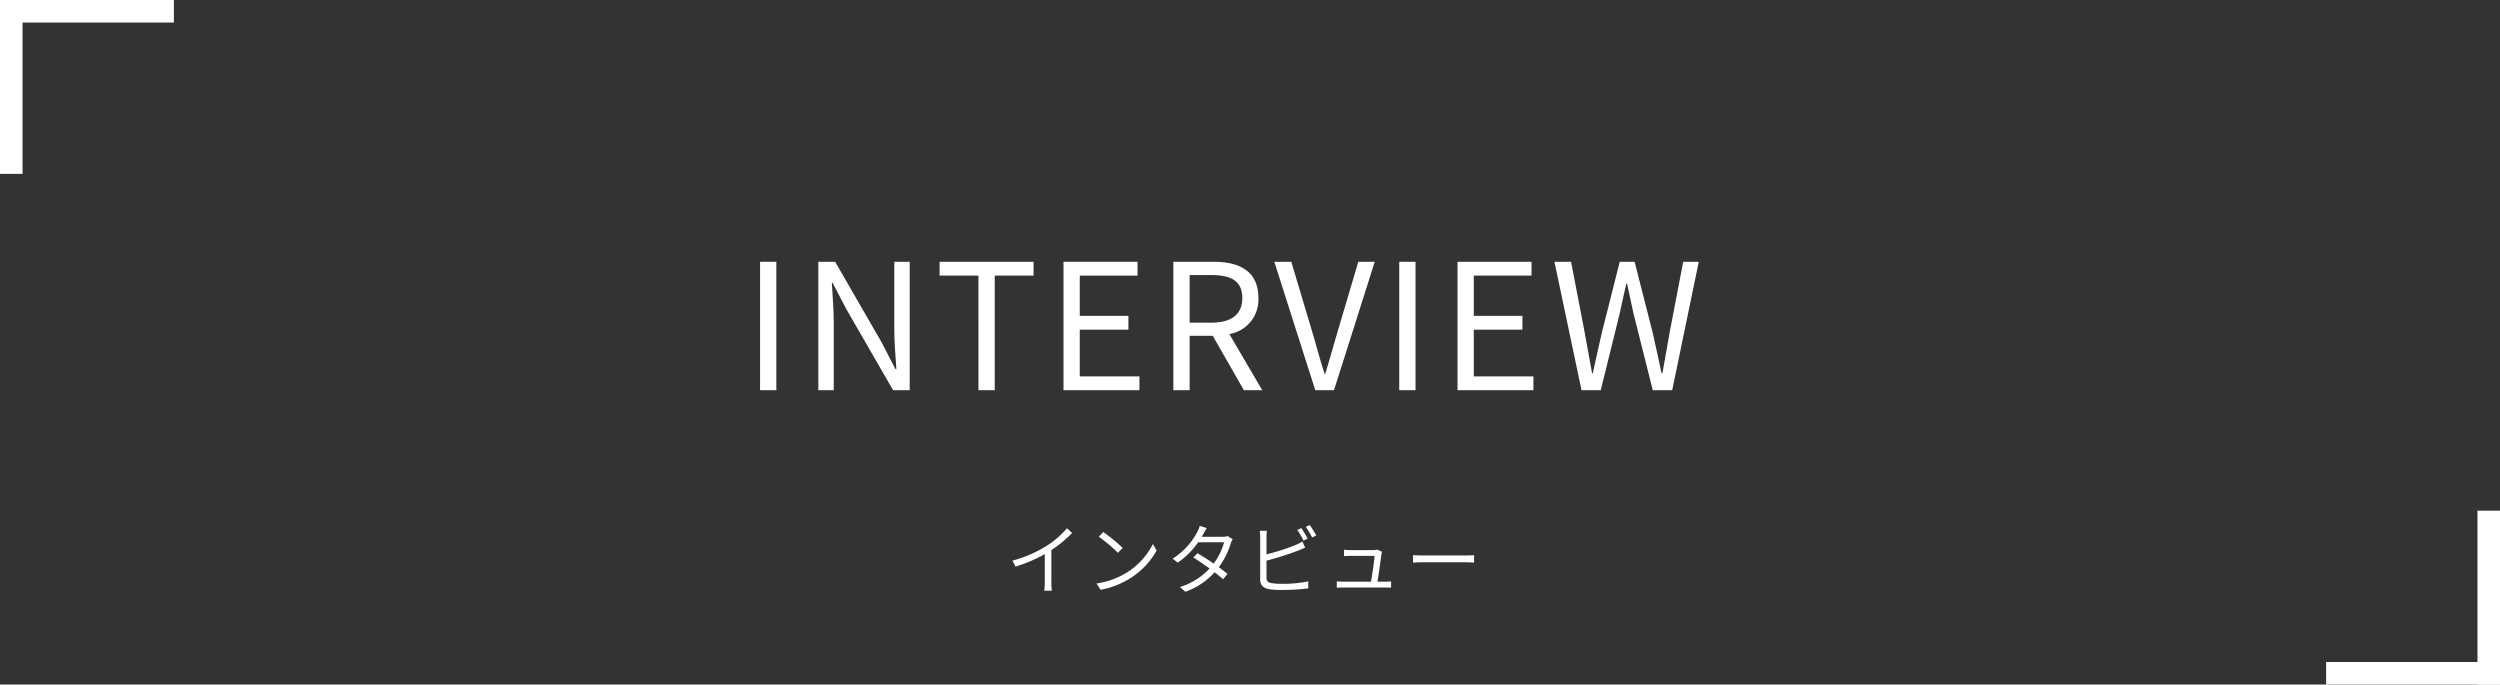 <svg xmlns="http://www.w3.org/2000/svg" width="340.48" height="93.226" viewBox="0 0 340.48 93.226"><rect x="0" y="0" width="340.48" height="93.226" fill="#333333" stroke="none"/><g transform="translate(10132 -3659)"><g transform="translate(-11402 3502)"><g transform="translate(840.24 24.54)"><rect width="23.68" height="3.07" transform="translate(429.76 132.46)" fill="#fff"/><rect width="23.68" height="3.07" transform="translate(432.83 132.46) rotate(90)" fill="#fff"/><rect width="23.68" height="3.07" transform="translate(770.24 225.685) rotate(180)" fill="#fff"/><rect width="23.68" height="3.07" transform="translate(767.17 225.685) rotate(-90)" fill="#fff"/><path d="M533.276,168.113h2.216V185.6h-2.216Z" fill="#fff"/><path d="M541.211,168.113H543.5l6.362,11.032,1.859,3.6h.119c-.119-1.763-.286-3.717-.286-5.528v-9.1h2.1V185.6h-2.264l-6.362-11.033-1.883-3.6h-.095c.095,1.764.262,3.622.262,5.457V185.6h-2.1Z" fill="#fff"/><path d="M563.015,169.995h-5.29v-1.882h12.8v1.882h-5.29V185.6h-2.216Z" fill="#fff"/><path d="M574.6,168.113h10.08v1.882h-7.864v5.48h6.624v1.883h-6.624v6.362h8.126V185.6H574.6Z" fill="#fff"/><path d="M589.562,168.113h5.481c3.55,0,6.1,1.287,6.1,4.932a4.738,4.738,0,0,1-3.956,4.909l4.48,7.649h-2.5l-4.241-7.411h-3.145V185.6h-2.217Zm5.147,8.292c2.741,0,4.242-1.1,4.242-3.36,0-2.311-1.5-3.121-4.242-3.121h-2.93V176.4Z" fill="#fff"/><path d="M603.312,168.113h2.311l2.836,9.484c.62,2.049,1.025,3.717,1.692,5.766h.095c.644-2.049,1.073-3.717,1.692-5.766l2.812-9.484h2.24l-5.553,17.49h-2.549Z" fill="#fff"/><path d="M620.327,168.113h2.216V185.6h-2.216Z" fill="#fff"/><path d="M628.262,168.113h10.079v1.882h-7.863v5.48H637.1v1.883h-6.624v6.362H638.6V185.6H628.262Z" fill="#fff"/><path d="M641.464,168.113h2.264l1.834,9.531c.334,1.882.692,3.765,1.025,5.647h.1c.4-1.882.833-3.765,1.262-5.647l2.407-9.531h2.025l2.431,9.531c.429,1.859.834,3.741,1.239,5.647h.119q.5-2.859,1-5.647L659,168.113h2.121L657.5,185.6h-2.646l-2.644-10.532c-.31-1.382-.572-2.646-.858-3.98h-.1c-.286,1.334-.6,2.6-.882,3.98l-2.6,10.532h-2.621Z" fill="#fff"/><path d="M572.218,206.858a12.5,12.5,0,0,0,2.856-2.459l.7.649a17.133,17.133,0,0,1-2.825,2.333v4.414a7.87,7.87,0,0,0,.063,1.12h-1.025a9.555,9.555,0,0,0,.063-1.12v-3.87a20.739,20.739,0,0,1-3.986,1.705l-.419-.816A17.311,17.311,0,0,0,572.218,206.858Z" fill="#fff"/><path d="M583.284,210.4a9.868,9.868,0,0,0,3.495-3.85l.5.889a10.453,10.453,0,0,1-3.514,3.725,11.474,11.474,0,0,1-4.112,1.621l-.554-.858A10.809,10.809,0,0,0,583.284,210.4Zm-.617-3.316-.659.659a21.731,21.731,0,0,0-2.6-2.187l.6-.638A22.926,22.926,0,0,1,582.667,207.088Z" fill="#fff"/><path d="M593.639,205.194a3.5,3.5,0,0,1-.22.377h2.835a2.079,2.079,0,0,0,.691-.1l.69.418a3.507,3.507,0,0,0-.251.565,10.527,10.527,0,0,1-1.632,3.254c.439.324.858.649,1.193.921l-.618.721c-.313-.282-.711-.606-1.14-.952a9.92,9.92,0,0,1-3.985,2.657l-.754-.648a9.188,9.188,0,0,0,4.049-2.521c-.754-.544-1.549-1.088-2.218-1.507l.565-.575c.69.4,1.475.9,2.207,1.412a8.734,8.734,0,0,0,1.423-2.9h-3.536a11.433,11.433,0,0,1-2.772,2.773l-.7-.544a9.6,9.6,0,0,0,3.358-3.641,3.812,3.812,0,0,0,.335-.826l.952.3C593.932,204.65,593.743,205.006,593.639,205.194Z" fill="#fff"/><path d="M602.246,205.591v2.365a28.709,28.709,0,0,0,3.976-1.276,7.819,7.819,0,0,0,.92-.471l.367.837c-.293.125-.67.293-.984.408a40.071,40.071,0,0,1-4.279,1.36v2.3c0,.534.22.67.733.775a9.992,9.992,0,0,0,1.38.083,17.125,17.125,0,0,0,3.578-.335v.952a29.237,29.237,0,0,1-3.619.22,11.035,11.035,0,0,1-1.674-.1c-.806-.147-1.256-.513-1.256-1.361v-5.754a5.792,5.792,0,0,0-.062-.847h.972A7.05,7.05,0,0,0,602.246,205.591Zm5.608.231-.565.261a12.011,12.011,0,0,0-.848-1.454l.555-.241A16.408,16.408,0,0,1,607.854,205.822Zm1.171-.429-.565.261a10.949,10.949,0,0,0-.868-1.443l.555-.241A14.8,14.8,0,0,1,609.025,205.393Z" fill="#fff"/><path d="M617.9,207.935c-.084.711-.388,2.783-.534,3.745h1.025c.23,0,.607-.01.826-.031v.847c-.188-.01-.574-.021-.795-.021h-5.733c-.324,0-.564.011-.868.032v-.869c.251.021.555.042.868.042h3.788c.157-.879.46-2.919.491-3.515h-3.326c-.3,0-.576.021-.837.032v-.879a7.228,7.228,0,0,0,.827.063h3.179a1.8,1.8,0,0,0,.524-.074l.638.3A2.147,2.147,0,0,0,617.9,207.935Z" fill="#fff"/><path d="M623.656,208.113h5.733c.523,0,.9-.032,1.131-.052v1.025c-.21-.011-.65-.053-1.12-.053h-5.744c-.575,0-1.129.021-1.454.053v-1.025C622.516,208.081,623.071,208.113,623.656,208.113Z" fill="#fff"/></g></g></g></svg>